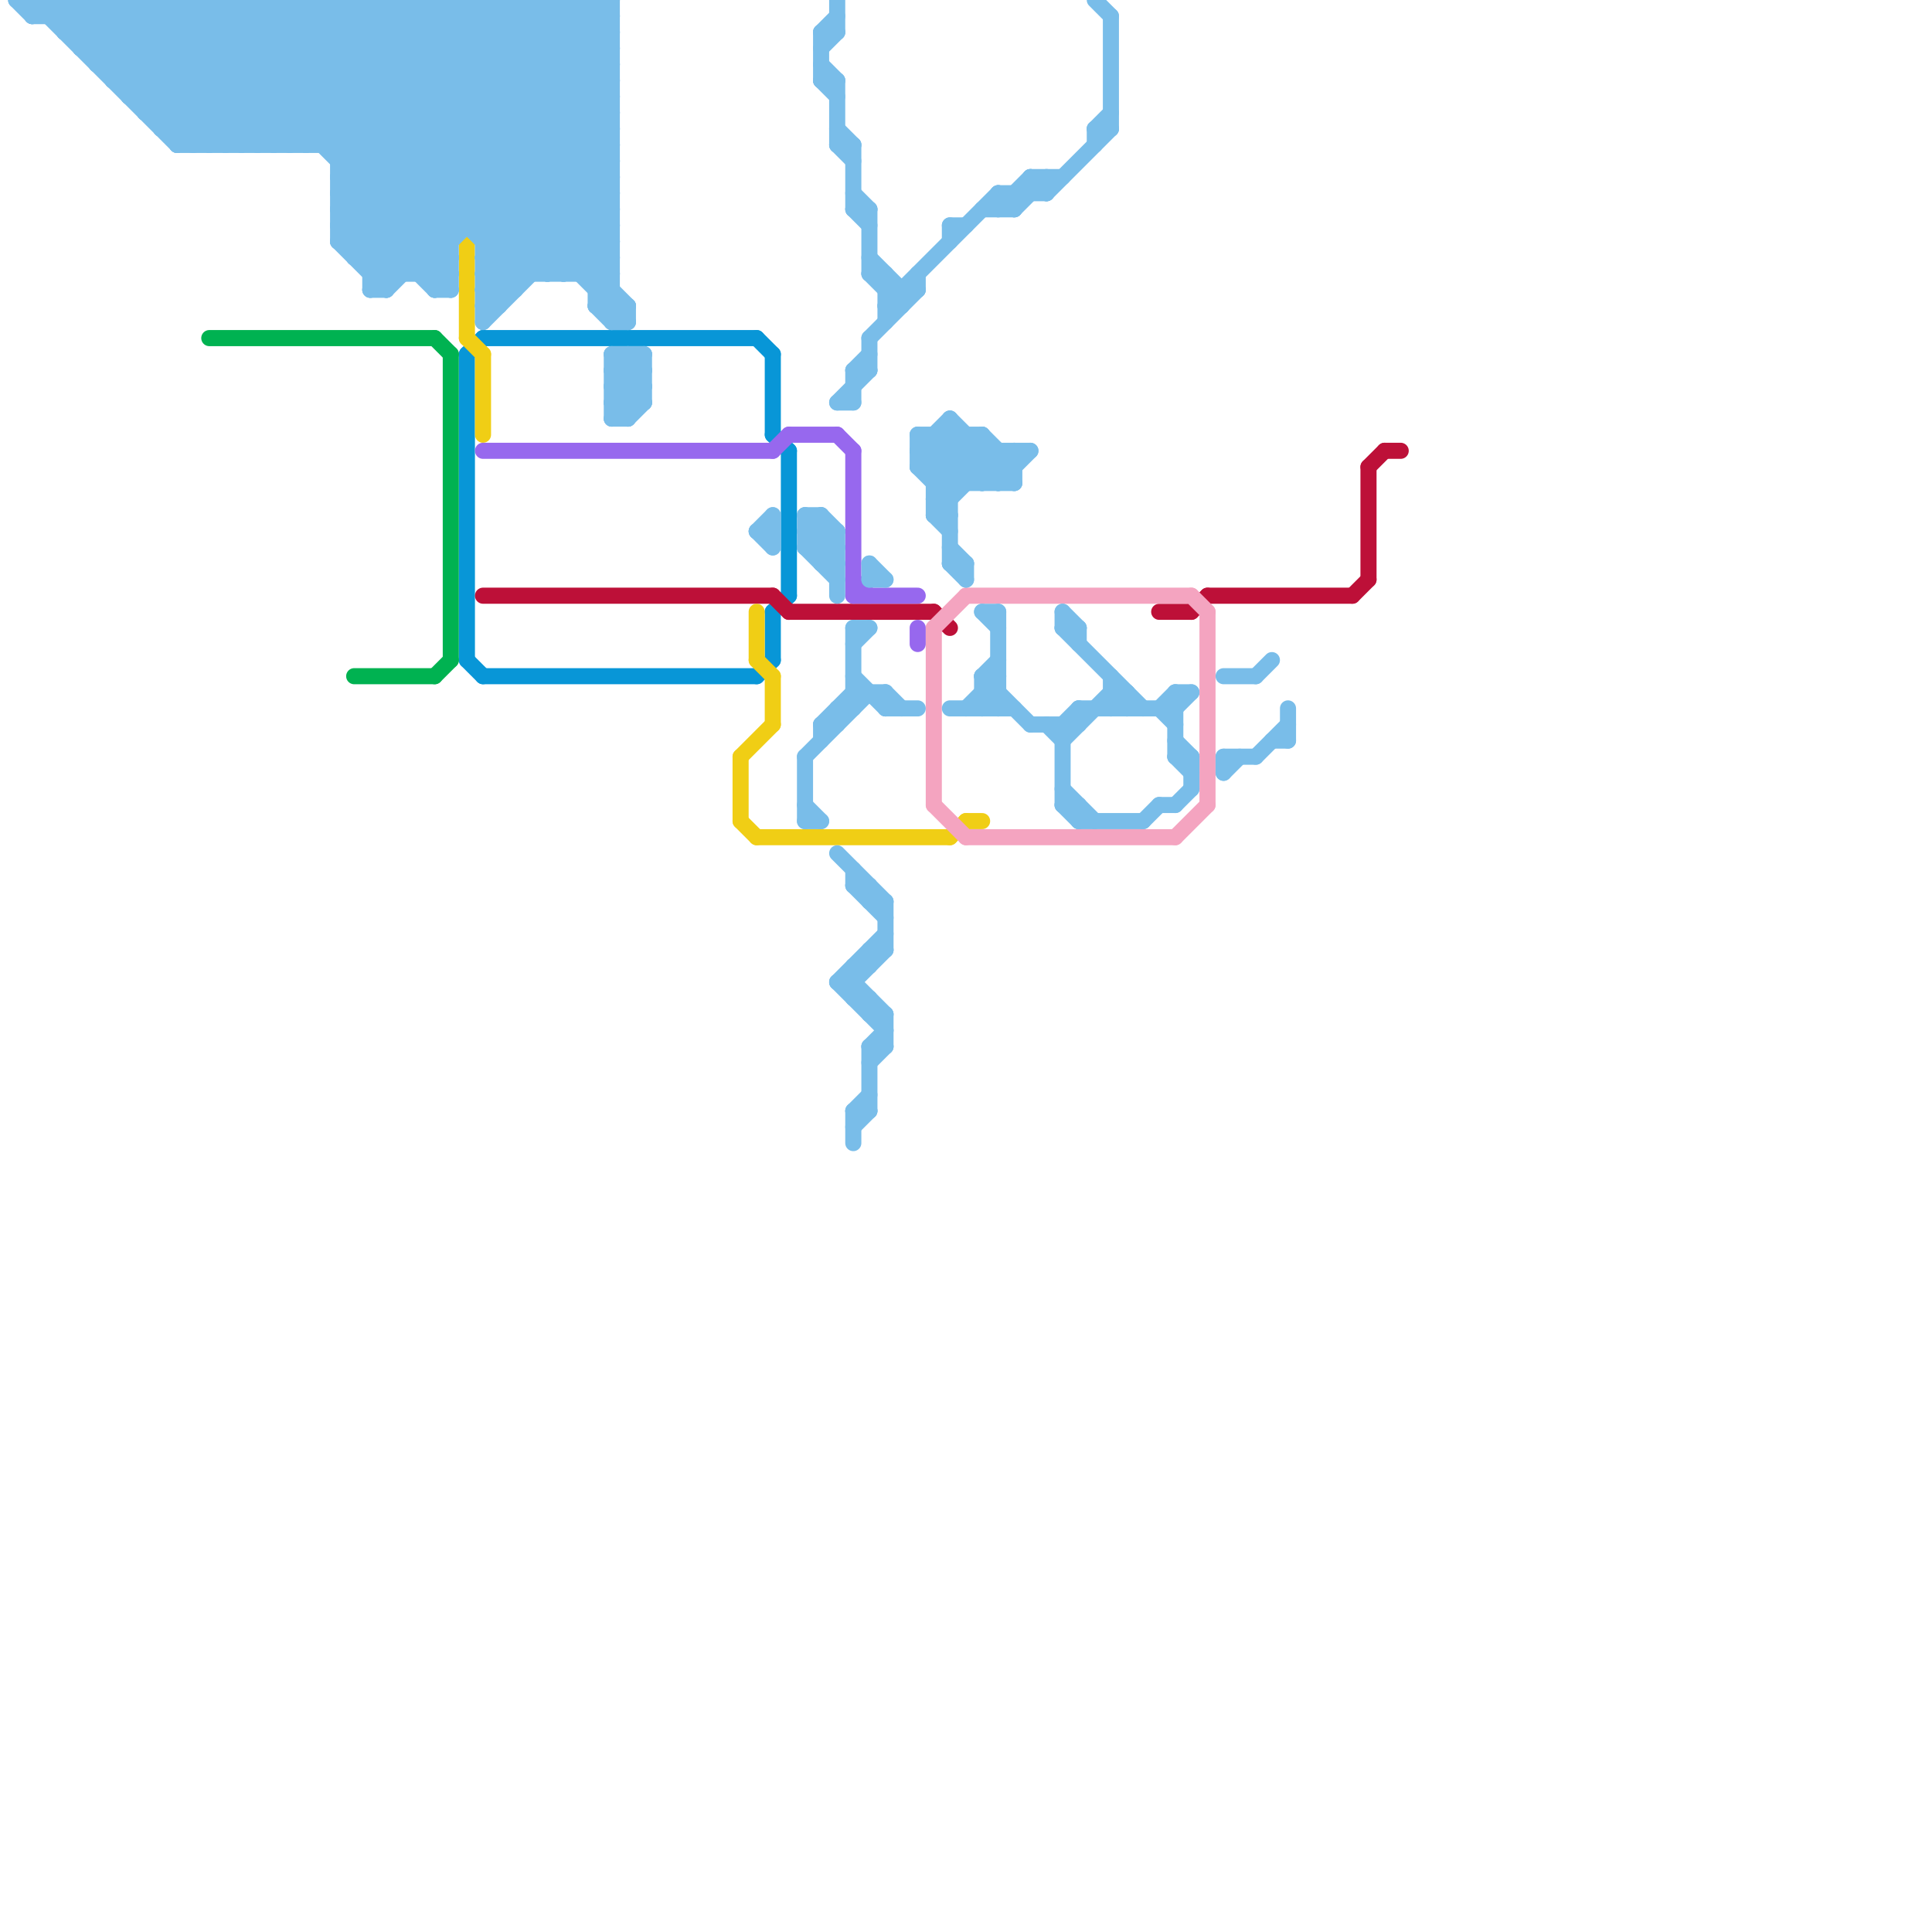 
<svg version="1.1" xmlns="http://www.w3.org/2000/svg" viewBox="0 0 120 120">
<style>text { font: 1px Helvetica; font-weight: 600; white-space: pre; dominant-baseline: central; } line { stroke-width: 0.75; fill: none; stroke-linecap: round; stroke-linejoin: round; } .c0 { stroke: #0896d7 } .c1 { stroke: #bd1038 } .c2 { stroke: #f0ce15 } .c3 { stroke: #00b251 } .c4 { stroke: #9768ee } .c5 { stroke: #f4a4c0 } .c6 { stroke: #79bde9 } .w1 { stroke-width: 1; }</style><defs><g id="wm-xf"><circle r="1.2" fill="#000"/><circle r="0.9" fill="#fff"/><circle r="0.6" fill="#000"/><circle r="0.3" fill="#fff"/></g><g id="wm"><circle r="0.6" fill="#000"/><circle r="0.3" fill="#fff"/></g></defs><line class="c0 w1" x1="29" y1="41" x2="30" y2="42"/><line class="c0 w1" x1="47" y1="21" x2="48" y2="22"/><line class="c0 w1" x1="30" y1="42" x2="47" y2="42"/><line class="c0 w1" x1="29" y1="22" x2="30" y2="21"/><line class="c0 w1" x1="30" y1="21" x2="47" y2="21"/><line class="c0 w1" x1="48" y1="22" x2="48" y2="27"/><line class="c0 w1" x1="49" y1="28" x2="49" y2="37"/><line class="c0 w1" x1="29" y1="22" x2="29" y2="41"/><line class="c0 w1" x1="48" y1="38" x2="49" y2="37"/><line class="c0 w1" x1="47" y1="42" x2="48" y2="41"/><line class="c0 w1" x1="48" y1="27" x2="49" y2="28"/><line class="c0 w1" x1="48" y1="38" x2="48" y2="41"/><line class="c1 w1" x1="85" y1="29" x2="86" y2="28"/><line class="c1 w1" x1="86" y1="28" x2="87" y2="28"/><line class="c1 w1" x1="48" y1="37" x2="49" y2="38"/><line class="c1 w1" x1="49" y1="38" x2="58" y2="38"/><line class="c1 w1" x1="75" y1="37" x2="84" y2="37"/><line class="c1 w1" x1="30" y1="37" x2="48" y2="37"/><line class="c1 w1" x1="85" y1="29" x2="85" y2="36"/><line class="c1 w1" x1="84" y1="37" x2="85" y2="36"/><line class="c1 w1" x1="72" y1="38" x2="74" y2="38"/><line class="c1 w1" x1="58" y1="38" x2="59" y2="39"/><line class="c1 w1" x1="74" y1="38" x2="75" y2="37"/><line class="c2 w1" x1="59" y1="52" x2="60" y2="51"/><line class="c2 w1" x1="47" y1="41" x2="48" y2="42"/><line class="c2 w1" x1="47" y1="52" x2="59" y2="52"/><line class="c2 w1" x1="47" y1="38" x2="47" y2="41"/><line class="c2 w1" x1="60" y1="51" x2="61" y2="51"/><line class="c2 w1" x1="29" y1="21" x2="30" y2="22"/><line class="c2 w1" x1="46" y1="51" x2="47" y2="52"/><line class="c2 w1" x1="46" y1="47" x2="46" y2="51"/><line class="c2 w1" x1="48" y1="42" x2="48" y2="45"/><line class="c2 w1" x1="29" y1="15" x2="29" y2="21"/><line class="c2 w1" x1="46" y1="47" x2="48" y2="45"/><line class="c2 w1" x1="30" y1="22" x2="30" y2="27"/><line class="c3 w1" x1="22" y1="42" x2="27" y2="42"/><line class="c3 w1" x1="27" y1="42" x2="28" y2="41"/><line class="c3 w1" x1="13" y1="21" x2="27" y2="21"/><line class="c3 w1" x1="28" y1="22" x2="28" y2="41"/><line class="c3 w1" x1="27" y1="21" x2="28" y2="22"/><line class="c4 w1" x1="52" y1="27" x2="53" y2="28"/><line class="c4 w1" x1="49" y1="27" x2="52" y2="27"/><line class="c4 w1" x1="30" y1="28" x2="48" y2="28"/><line class="c4 w1" x1="53" y1="37" x2="57" y2="37"/><line class="c4 w1" x1="53" y1="28" x2="53" y2="37"/><line class="c4 w1" x1="48" y1="28" x2="49" y2="27"/><line class="c4 w1" x1="53" y1="36" x2="54" y2="37"/><line class="c4 w1" x1="57" y1="39" x2="57" y2="40"/><line class="c5 w1" x1="58" y1="39" x2="58" y2="50"/><line class="c5 w1" x1="73" y1="52" x2="75" y2="50"/><line class="c5 w1" x1="60" y1="37" x2="74" y2="37"/><line class="c5 w1" x1="74" y1="37" x2="75" y2="38"/><line class="c5 w1" x1="75" y1="38" x2="75" y2="50"/><line class="c5 w1" x1="58" y1="50" x2="60" y2="52"/><line class="c5 w1" x1="60" y1="52" x2="73" y2="52"/><line class="c5 w1" x1="58" y1="39" x2="60" y2="37"/><line class="c6 w1" x1="55" y1="43" x2="55" y2="44"/><line class="c6 w1" x1="66" y1="50" x2="67" y2="51"/><line class="c6 w1" x1="37" y1="19" x2="38" y2="20"/><line class="c6 w1" x1="52" y1="61" x2="55" y2="64"/><line class="c6 w1" x1="52" y1="5" x2="52" y2="9"/><line class="c6 w1" x1="76" y1="42" x2="78" y2="42"/><line class="c6 w1" x1="54" y1="17" x2="55" y2="17"/><line class="c6 w1" x1="37" y1="0" x2="37" y2="19"/><line class="c6 w1" x1="52" y1="44" x2="52" y2="45"/><line class="c6 w1" x1="30" y1="20" x2="38" y2="12"/><line class="c6 w1" x1="38" y1="25" x2="40" y2="25"/><line class="c6 w1" x1="34" y1="17" x2="38" y2="13"/><line class="c6 w1" x1="65" y1="45" x2="66" y2="46"/><line class="c6 w1" x1="73" y1="44" x2="74" y2="43"/><line class="c6 w1" x1="27" y1="18" x2="28" y2="17"/><line class="c6 w1" x1="53" y1="23" x2="53" y2="25"/><line class="c6 w1" x1="54" y1="36" x2="55" y2="36"/><line class="c6 w1" x1="24" y1="0" x2="24" y2="18"/><line class="c6 w1" x1="62" y1="12" x2="63" y2="13"/><line class="c6 w1" x1="6" y1="0" x2="6" y2="4"/><line class="c6 w1" x1="11" y1="8" x2="19" y2="0"/><line class="c6 w1" x1="53" y1="13" x2="54" y2="13"/><line class="c6 w1" x1="54" y1="16" x2="56" y2="18"/><line class="c6 w1" x1="20" y1="0" x2="39" y2="19"/><line class="c6 w1" x1="47" y1="33" x2="48" y2="32"/><line class="c6 w1" x1="4" y1="1" x2="5" y2="0"/><line class="c6 w1" x1="23" y1="16" x2="38" y2="1"/><line class="c6 w1" x1="19" y1="0" x2="19" y2="9"/><line class="c6 w1" x1="59" y1="35" x2="60" y2="35"/><line class="c6 w1" x1="66" y1="46" x2="69" y2="43"/><line class="c6 w1" x1="38" y1="20" x2="39" y2="20"/><line class="c6 w1" x1="8" y1="6" x2="38" y2="6"/><line class="c6 w1" x1="51" y1="2" x2="51" y2="5"/><line class="c6 w1" x1="53" y1="69" x2="54" y2="68"/><line class="c6 w1" x1="73" y1="50" x2="74" y2="49"/><line class="c6 w1" x1="66" y1="50" x2="67" y2="50"/><line class="c6 w1" x1="66" y1="45" x2="66" y2="50"/><line class="c6 w1" x1="61" y1="44" x2="62" y2="43"/><line class="c6 w1" x1="55" y1="63" x2="55" y2="65"/><line class="c6 w1" x1="59" y1="44" x2="63" y2="44"/><line class="c6 w1" x1="69" y1="44" x2="70" y2="43"/><line class="c6 w1" x1="50" y1="47" x2="54" y2="43"/><line class="c6 w1" x1="24" y1="0" x2="38" y2="14"/><line class="c6 w1" x1="73" y1="47" x2="74" y2="48"/><line class="c6 w1" x1="38" y1="23" x2="40" y2="25"/><line class="c6 w1" x1="21" y1="9" x2="30" y2="0"/><line class="c6 w1" x1="23" y1="18" x2="24" y2="18"/><line class="c6 w1" x1="6" y1="4" x2="38" y2="4"/><line class="c6 w1" x1="62" y1="13" x2="64" y2="11"/><line class="c6 w1" x1="5" y1="3" x2="8" y2="0"/><line class="c6 w1" x1="52" y1="61" x2="55" y2="58"/><line class="c6 w1" x1="30" y1="17" x2="38" y2="9"/><line class="c6 w1" x1="30" y1="19" x2="38" y2="11"/><line class="c6 w1" x1="38" y1="24" x2="40" y2="24"/><line class="c6 w1" x1="21" y1="11" x2="32" y2="0"/><line class="c6 w1" x1="73" y1="46" x2="74" y2="47"/><line class="c6 w1" x1="27" y1="0" x2="27" y2="18"/><line class="c6 w1" x1="9" y1="6" x2="15" y2="0"/><line class="c6 w1" x1="53" y1="9" x2="53" y2="13"/><line class="c6 w1" x1="28" y1="0" x2="38" y2="10"/><line class="c6 w1" x1="16" y1="9" x2="25" y2="0"/><line class="c6 w1" x1="64" y1="11" x2="65" y2="12"/><line class="c6 w1" x1="18" y1="9" x2="27" y2="0"/><line class="c6 w1" x1="30" y1="18" x2="38" y2="10"/><line class="c6 w1" x1="10" y1="7" x2="17" y2="0"/><line class="c6 w1" x1="54" y1="65" x2="55" y2="65"/><line class="c6 w1" x1="50" y1="34" x2="52" y2="34"/><line class="c6 w1" x1="53" y1="69" x2="53" y2="71"/><line class="c6 w1" x1="57" y1="27" x2="61" y2="27"/><line class="c6 w1" x1="22" y1="15" x2="37" y2="0"/><line class="c6 w1" x1="73" y1="47" x2="74" y2="47"/><line class="c6 w1" x1="53" y1="70" x2="54" y2="69"/><line class="c6 w1" x1="57" y1="28" x2="64" y2="28"/><line class="c6 w1" x1="4" y1="2" x2="6" y2="0"/><line class="c6 w1" x1="52" y1="8" x2="53" y2="9"/><line class="c6 w1" x1="2" y1="0" x2="11" y2="9"/><line class="c6 w1" x1="72" y1="44" x2="73" y2="43"/><line class="c6 w1" x1="15" y1="0" x2="15" y2="9"/><line class="c6 w1" x1="57" y1="27" x2="57" y2="29"/><line class="c6 w1" x1="69" y1="42" x2="69" y2="44"/><line class="c6 w1" x1="11" y1="9" x2="38" y2="9"/><line class="c6 w1" x1="53" y1="54" x2="53" y2="55"/><line class="c6 w1" x1="53" y1="60" x2="54" y2="60"/><line class="c6 w1" x1="10" y1="8" x2="18" y2="0"/><line class="c6 w1" x1="72" y1="50" x2="73" y2="50"/><line class="c6 w1" x1="55" y1="19" x2="56" y2="19"/><line class="c6 w1" x1="71" y1="51" x2="72" y2="50"/><line class="c6 w1" x1="53" y1="43" x2="55" y2="43"/><line class="c6 w1" x1="40" y1="22" x2="40" y2="25"/><line class="c6 w1" x1="17" y1="9" x2="26" y2="0"/><line class="c6 w1" x1="66" y1="38" x2="67" y2="39"/><line class="c6 w1" x1="62" y1="38" x2="62" y2="44"/><line class="c6 w1" x1="19" y1="9" x2="28" y2="0"/><line class="c6 w1" x1="54" y1="65" x2="55" y2="64"/><line class="c6 w1" x1="53" y1="40" x2="54" y2="39"/><line class="c6 w1" x1="25" y1="0" x2="38" y2="13"/><line class="c6 w1" x1="54" y1="55" x2="54" y2="56"/><line class="c6 w1" x1="9" y1="7" x2="16" y2="0"/><line class="c6 w1" x1="3" y1="0" x2="12" y2="9"/><line class="c6 w1" x1="58" y1="31" x2="61" y2="28"/><line class="c6 w1" x1="5" y1="0" x2="14" y2="9"/><line class="c6 w1" x1="79" y1="46" x2="80" y2="46"/><line class="c6 w1" x1="3" y1="1" x2="4" y2="0"/><line class="c6 w1" x1="30" y1="16" x2="32" y2="18"/><line class="c6 w1" x1="60" y1="27" x2="60" y2="30"/><line class="c6 w1" x1="48" y1="32" x2="48" y2="34"/><line class="c6 w1" x1="56" y1="18" x2="56" y2="19"/><line class="c6 w1" x1="51" y1="34" x2="52" y2="33"/><line class="c6 w1" x1="54" y1="21" x2="57" y2="18"/><line class="c6 w1" x1="58" y1="30" x2="61" y2="27"/><line class="c6 w1" x1="16" y1="0" x2="33" y2="17"/><line class="c6 w1" x1="53" y1="60" x2="53" y2="62"/><line class="c6 w1" x1="53" y1="39" x2="54" y2="39"/><line class="c6 w1" x1="58" y1="32" x2="59" y2="33"/><line class="c6 w1" x1="18" y1="0" x2="35" y2="17"/><line class="c6 w1" x1="11" y1="0" x2="11" y2="9"/><line class="c6 w1" x1="39" y1="19" x2="39" y2="20"/><line class="c6 w1" x1="58" y1="27" x2="61" y2="30"/><line class="c6 w1" x1="52" y1="0" x2="52" y2="2"/><line class="c6 w1" x1="54" y1="59" x2="55" y2="59"/><line class="c6 w1" x1="54" y1="63" x2="55" y2="63"/><line class="c6 w1" x1="61" y1="42" x2="62" y2="42"/><line class="c6 w1" x1="65" y1="12" x2="69" y2="8"/><line class="c6 w1" x1="55" y1="18" x2="57" y2="18"/><line class="c6 w1" x1="5" y1="0" x2="5" y2="3"/><line class="c6 w1" x1="52" y1="25" x2="54" y2="23"/><line class="c6 w1" x1="37" y1="0" x2="38" y2="1"/><line class="c6 w1" x1="54" y1="66" x2="55" y2="65"/><line class="c6 w1" x1="39" y1="26" x2="40" y2="25"/><line class="c6 w1" x1="66" y1="39" x2="67" y2="39"/><line class="c6 w1" x1="8" y1="6" x2="14" y2="0"/><line class="c6 w1" x1="67" y1="51" x2="71" y2="51"/><line class="c6 w1" x1="1" y1="0" x2="2" y2="1"/><line class="c6 w1" x1="74" y1="47" x2="74" y2="49"/><line class="c6 w1" x1="51" y1="2" x2="52" y2="1"/><line class="c6 w1" x1="55" y1="56" x2="55" y2="59"/><line class="c6 w1" x1="26" y1="17" x2="38" y2="5"/><line class="c6 w1" x1="17" y1="0" x2="17" y2="9"/><line class="c6 w1" x1="76" y1="48" x2="77" y2="47"/><line class="c6 w1" x1="55" y1="43" x2="56" y2="44"/><line class="c6 w1" x1="61" y1="30" x2="63" y2="28"/><line class="c6 w1" x1="12" y1="0" x2="12" y2="9"/><line class="c6 w1" x1="59" y1="14" x2="60" y2="14"/><line class="c6 w1" x1="7" y1="0" x2="7" y2="5"/><line class="c6 w1" x1="14" y1="0" x2="14" y2="9"/><line class="c6 w1" x1="8" y1="0" x2="8" y2="6"/><line class="c6 w1" x1="30" y1="18" x2="32" y2="18"/><line class="c6 w1" x1="5" y1="2" x2="7" y2="0"/><line class="c6 w1" x1="61" y1="42" x2="62" y2="41"/><line class="c6 w1" x1="30" y1="0" x2="30" y2="20"/><line class="c6 w1" x1="7" y1="5" x2="38" y2="5"/><line class="c6 w1" x1="51" y1="45" x2="53" y2="43"/><line class="c6 w1" x1="39" y1="22" x2="40" y2="23"/><line class="c6 w1" x1="26" y1="0" x2="26" y2="17"/><line class="c6 w1" x1="51" y1="45" x2="51" y2="46"/><line class="c6 w1" x1="58" y1="32" x2="62" y2="28"/><line class="c6 w1" x1="61" y1="42" x2="61" y2="44"/><line class="c6 w1" x1="38" y1="20" x2="39" y2="19"/><line class="c6 w1" x1="73" y1="43" x2="73" y2="47"/><line class="c6 w1" x1="38" y1="22" x2="40" y2="22"/><line class="c6 w1" x1="63" y1="12" x2="63" y2="13"/><line class="c6 w1" x1="32" y1="0" x2="38" y2="6"/><line class="c6 w1" x1="61" y1="42" x2="64" y2="45"/><line class="c6 w1" x1="37" y1="19" x2="38" y2="18"/><line class="c6 w1" x1="63" y1="28" x2="63" y2="30"/><line class="c6 w1" x1="21" y1="10" x2="31" y2="0"/><line class="c6 w1" x1="20" y1="0" x2="20" y2="9"/><line class="c6 w1" x1="51" y1="3" x2="52" y2="2"/><line class="c6 w1" x1="37" y1="19" x2="39" y2="19"/><line class="c6 w1" x1="62" y1="30" x2="64" y2="28"/><line class="c6 w1" x1="52" y1="44" x2="53" y2="44"/><line class="c6 w1" x1="38" y1="25" x2="40" y2="23"/><line class="c6 w1" x1="21" y1="13" x2="38" y2="13"/><line class="c6 w1" x1="53" y1="55" x2="55" y2="57"/><line class="c6 w1" x1="3" y1="0" x2="3" y2="1"/><line class="c6 w1" x1="30" y1="14" x2="38" y2="6"/><line class="c6 w1" x1="30" y1="17" x2="31" y2="18"/><line class="c6 w1" x1="58" y1="30" x2="63" y2="30"/><line class="c6 w1" x1="67" y1="44" x2="67" y2="45"/><line class="c6 w1" x1="61" y1="27" x2="61" y2="30"/><line class="c6 w1" x1="69" y1="1" x2="69" y2="8"/><line class="c6 w1" x1="11" y1="9" x2="20" y2="0"/><line class="c6 w1" x1="21" y1="12" x2="27" y2="18"/><line class="c6 w1" x1="30" y1="17" x2="38" y2="17"/><line class="c6 w1" x1="35" y1="17" x2="38" y2="14"/><line class="c6 w1" x1="39" y1="22" x2="39" y2="26"/><line class="c6 w1" x1="36" y1="0" x2="38" y2="2"/><line class="c6 w1" x1="38" y1="25" x2="39" y2="26"/><line class="c6 w1" x1="78" y1="42" x2="79" y2="41"/><line class="c6 w1" x1="25" y1="0" x2="25" y2="17"/><line class="c6 w1" x1="4" y1="2" x2="38" y2="2"/><line class="c6 w1" x1="23" y1="17" x2="38" y2="2"/><line class="c6 w1" x1="14" y1="0" x2="28" y2="14"/><line class="c6 w1" x1="61" y1="13" x2="63" y2="13"/><line class="c6 w1" x1="58" y1="31" x2="59" y2="32"/><line class="c6 w1" x1="6" y1="3" x2="9" y2="0"/><line class="c6 w1" x1="21" y1="14" x2="35" y2="0"/><line class="c6 w1" x1="76" y1="47" x2="78" y2="47"/><line class="c6 w1" x1="68" y1="8" x2="69" y2="8"/><line class="c6 w1" x1="52" y1="9" x2="53" y2="10"/><line class="c6 w1" x1="21" y1="14" x2="24" y2="17"/><line class="c6 w1" x1="38" y1="23" x2="39" y2="22"/><line class="c6 w1" x1="47" y1="33" x2="48" y2="34"/><line class="c6 w1" x1="7" y1="4" x2="11" y2="0"/><line class="c6 w1" x1="78" y1="47" x2="80" y2="45"/><line class="c6 w1" x1="53" y1="55" x2="54" y2="55"/><line class="c6 w1" x1="30" y1="16" x2="38" y2="8"/><line class="c6 w1" x1="38" y1="23" x2="40" y2="23"/><line class="c6 w1" x1="52" y1="33" x2="52" y2="37"/><line class="c6 w1" x1="5" y1="3" x2="38" y2="3"/><line class="c6 w1" x1="64" y1="11" x2="66" y2="11"/><line class="c6 w1" x1="55" y1="17" x2="55" y2="20"/><line class="c6 w1" x1="61" y1="27" x2="63" y2="29"/><line class="c6 w1" x1="59" y1="27" x2="62" y2="30"/><line class="c6 w1" x1="12" y1="9" x2="21" y2="0"/><line class="c6 w1" x1="31" y1="0" x2="31" y2="19"/><line class="c6 w1" x1="61" y1="38" x2="62" y2="39"/><line class="c6 w1" x1="23" y1="0" x2="23" y2="18"/><line class="c6 w1" x1="38" y1="24" x2="40" y2="22"/><line class="c6 w1" x1="21" y1="0" x2="38" y2="17"/><line class="c6 w1" x1="38" y1="26" x2="40" y2="24"/><line class="c6 w1" x1="53" y1="12" x2="54" y2="13"/><line class="c6 w1" x1="14" y1="9" x2="23" y2="0"/><line class="c6 w1" x1="21" y1="14" x2="38" y2="14"/><line class="c6 w1" x1="57" y1="17" x2="57" y2="18"/><line class="c6 w1" x1="30" y1="18" x2="31" y2="19"/><line class="c6 w1" x1="13" y1="9" x2="22" y2="0"/><line class="c6 w1" x1="9" y1="0" x2="18" y2="9"/><line class="c6 w1" x1="33" y1="0" x2="33" y2="17"/><line class="c6 w1" x1="38" y1="0" x2="38" y2="20"/><line class="c6 w1" x1="35" y1="0" x2="35" y2="17"/><line class="c6 w1" x1="29" y1="0" x2="29" y2="14"/><line class="c6 w1" x1="27" y1="18" x2="28" y2="18"/><line class="c6 w1" x1="38" y1="24" x2="39" y2="25"/><line class="c6 w1" x1="68" y1="8" x2="69" y2="7"/><line class="c6 w1" x1="34" y1="0" x2="34" y2="17"/><line class="c6 w1" x1="21" y1="13" x2="34" y2="0"/><line class="c6 w1" x1="53" y1="13" x2="54" y2="14"/><line class="c6 w1" x1="47" y1="33" x2="48" y2="33"/><line class="c6 w1" x1="27" y1="0" x2="38" y2="11"/><line class="c6 w1" x1="2" y1="1" x2="38" y2="1"/><line class="c6 w1" x1="21" y1="12" x2="33" y2="0"/><line class="c6 w1" x1="54" y1="35" x2="54" y2="36"/><line class="c6 w1" x1="59" y1="14" x2="59" y2="15"/><line class="c6 w1" x1="50" y1="32" x2="51" y2="32"/><line class="c6 w1" x1="11" y1="0" x2="28" y2="17"/><line class="c6 w1" x1="23" y1="0" x2="38" y2="15"/><line class="c6 w1" x1="67" y1="50" x2="67" y2="51"/><line class="c6 w1" x1="54" y1="35" x2="55" y2="36"/><line class="c6 w1" x1="1" y1="0" x2="38" y2="0"/><line class="c6 w1" x1="64" y1="45" x2="67" y2="45"/><line class="c6 w1" x1="21" y1="11" x2="28" y2="18"/><line class="c6 w1" x1="63" y1="13" x2="65" y2="11"/><line class="c6 w1" x1="61" y1="38" x2="62" y2="38"/><line class="c6 w1" x1="52" y1="53" x2="55" y2="56"/><line class="c6 w1" x1="50" y1="34" x2="52" y2="36"/><line class="c6 w1" x1="57" y1="29" x2="59" y2="27"/><line class="c6 w1" x1="50" y1="51" x2="51" y2="51"/><line class="c6 w1" x1="15" y1="9" x2="24" y2="0"/><line class="c6 w1" x1="32" y1="0" x2="32" y2="18"/><line class="c6 w1" x1="62" y1="12" x2="62" y2="13"/><line class="c6 w1" x1="80" y1="44" x2="80" y2="46"/><line class="c6 w1" x1="37" y1="18" x2="38" y2="18"/><line class="c6 w1" x1="72" y1="44" x2="73" y2="45"/><line class="c6 w1" x1="23" y1="18" x2="38" y2="3"/><line class="c6 w1" x1="31" y1="0" x2="38" y2="7"/><line class="c6 w1" x1="58" y1="32" x2="59" y2="32"/><line class="c6 w1" x1="62" y1="28" x2="62" y2="30"/><line class="c6 w1" x1="57" y1="29" x2="63" y2="29"/><line class="c6 w1" x1="36" y1="0" x2="36" y2="17"/><line class="c6 w1" x1="38" y1="26" x2="39" y2="26"/><line class="c6 w1" x1="4" y1="0" x2="13" y2="9"/><line class="c6 w1" x1="34" y1="0" x2="38" y2="4"/><line class="c6 w1" x1="21" y1="13" x2="25" y2="17"/><line class="c6 w1" x1="2" y1="0" x2="2" y2="1"/><line class="c6 w1" x1="57" y1="29" x2="59" y2="31"/><line class="c6 w1" x1="20" y1="9" x2="29" y2="0"/><line class="c6 w1" x1="17" y1="0" x2="34" y2="17"/><line class="c6 w1" x1="12" y1="0" x2="28" y2="16"/><line class="c6 w1" x1="38" y1="22" x2="38" y2="26"/><line class="c6 w1" x1="59" y1="26" x2="59" y2="35"/><line class="c6 w1" x1="23" y1="17" x2="28" y2="17"/><line class="c6 w1" x1="7" y1="0" x2="16" y2="9"/><line class="c6 w1" x1="35" y1="0" x2="38" y2="3"/><line class="c6 w1" x1="51" y1="35" x2="52" y2="35"/><line class="c6 w1" x1="66" y1="39" x2="71" y2="44"/><line class="c6 w1" x1="53" y1="61" x2="55" y2="59"/><line class="c6 w1" x1="53" y1="62" x2="54" y2="62"/><line class="c6 w1" x1="52" y1="25" x2="53" y2="25"/><line class="c6 w1" x1="15" y1="0" x2="32" y2="17"/><line class="c6 w1" x1="76" y1="47" x2="76" y2="48"/><line class="c6 w1" x1="30" y1="15" x2="38" y2="7"/><line class="c6 w1" x1="53" y1="42" x2="55" y2="44"/><line class="c6 w1" x1="37" y1="18" x2="38" y2="17"/><line class="c6 w1" x1="9" y1="0" x2="9" y2="7"/><line class="c6 w1" x1="54" y1="56" x2="55" y2="56"/><line class="c6 w1" x1="51" y1="5" x2="52" y2="6"/><line class="c6 w1" x1="50" y1="33" x2="52" y2="35"/><line class="c6 w1" x1="58" y1="27" x2="58" y2="32"/><line class="c6 w1" x1="52" y1="61" x2="53" y2="61"/><line class="c6 w1" x1="54" y1="65" x2="54" y2="69"/><line class="c6 w1" x1="6" y1="4" x2="10" y2="0"/><line class="c6 w1" x1="61" y1="43" x2="62" y2="44"/><line class="c6 w1" x1="54" y1="62" x2="54" y2="63"/><line class="c6 w1" x1="53" y1="61" x2="55" y2="63"/><line class="c6 w1" x1="21" y1="0" x2="21" y2="15"/><line class="c6 w1" x1="64" y1="11" x2="64" y2="12"/><line class="c6 w1" x1="68" y1="8" x2="68" y2="9"/><line class="c6 w1" x1="51" y1="32" x2="52" y2="33"/><line class="c6 w1" x1="37" y1="17" x2="38" y2="16"/><line class="c6 w1" x1="50" y1="32" x2="50" y2="34"/><line class="c6 w1" x1="54" y1="21" x2="54" y2="23"/><line class="c6 w1" x1="58" y1="29" x2="60" y2="27"/><line class="c6 w1" x1="66" y1="38" x2="66" y2="39"/><line class="c6 w1" x1="73" y1="43" x2="74" y2="43"/><line class="c6 w1" x1="8" y1="0" x2="17" y2="9"/><line class="c6 w1" x1="22" y1="0" x2="38" y2="16"/><line class="c6 w1" x1="13" y1="0" x2="13" y2="9"/><line class="c6 w1" x1="68" y1="0" x2="69" y2="1"/><line class="c6 w1" x1="21" y1="15" x2="24" y2="18"/><line class="c6 w1" x1="50" y1="50" x2="51" y2="51"/><line class="c6 w1" x1="21" y1="11" x2="38" y2="11"/><line class="c6 w1" x1="51" y1="35" x2="52" y2="34"/><line class="c6 w1" x1="54" y1="59" x2="54" y2="60"/><line class="c6 w1" x1="2" y1="1" x2="3" y2="0"/><line class="c6 w1" x1="57" y1="28" x2="59" y2="26"/><line class="c6 w1" x1="22" y1="16" x2="28" y2="16"/><line class="c6 w1" x1="67" y1="44" x2="73" y2="44"/><line class="c6 w1" x1="21" y1="15" x2="28" y2="15"/><line class="c6 w1" x1="36" y1="17" x2="38" y2="15"/><line class="c6 w1" x1="10" y1="0" x2="19" y2="9"/><line class="c6 w1" x1="30" y1="15" x2="38" y2="15"/><line class="c6 w1" x1="53" y1="23" x2="54" y2="23"/><line class="c6 w1" x1="9" y1="7" x2="38" y2="7"/><line class="c6 w1" x1="51" y1="5" x2="52" y2="5"/><line class="c6 w1" x1="4" y1="0" x2="4" y2="2"/><line class="c6 w1" x1="55" y1="19" x2="62" y2="12"/><line class="c6 w1" x1="60" y1="35" x2="60" y2="36"/><line class="c6 w1" x1="62" y1="12" x2="65" y2="12"/><line class="c6 w1" x1="69" y1="43" x2="70" y2="44"/><line class="c6 w1" x1="57" y1="27" x2="60" y2="30"/><line class="c6 w1" x1="61" y1="43" x2="62" y2="43"/><line class="c6 w1" x1="26" y1="0" x2="38" y2="12"/><line class="c6 w1" x1="30" y1="0" x2="38" y2="8"/><line class="c6 w1" x1="57" y1="28" x2="59" y2="30"/><line class="c6 w1" x1="7" y1="5" x2="12" y2="0"/><line class="c6 w1" x1="51" y1="4" x2="52" y2="5"/><line class="c6 w1" x1="28" y1="0" x2="28" y2="18"/><line class="c6 w1" x1="30" y1="19" x2="31" y2="19"/><line class="c6 w1" x1="50" y1="32" x2="52" y2="34"/><line class="c6 w1" x1="13" y1="0" x2="28" y2="15"/><line class="c6 w1" x1="29" y1="0" x2="38" y2="9"/><line class="c6 w1" x1="50" y1="34" x2="51" y2="33"/><line class="c6 w1" x1="53" y1="39" x2="53" y2="44"/><line class="c6 w1" x1="65" y1="11" x2="65" y2="12"/><line class="c6 w1" x1="27" y1="17" x2="28" y2="16"/><line class="c6 w1" x1="66" y1="45" x2="67" y2="44"/><line class="c6 w1" x1="55" y1="44" x2="57" y2="44"/><line class="c6 w1" x1="70" y1="43" x2="70" y2="44"/><line class="c6 w1" x1="21" y1="15" x2="36" y2="0"/><line class="c6 w1" x1="54" y1="17" x2="56" y2="19"/><line class="c6 w1" x1="51" y1="45" x2="52" y2="45"/><line class="c6 w1" x1="59" y1="34" x2="60" y2="35"/><line class="c6 w1" x1="19" y1="0" x2="39" y2="20"/><line class="c6 w1" x1="58" y1="31" x2="59" y2="31"/><line class="c6 w1" x1="10" y1="0" x2="10" y2="8"/><line class="c6 w1" x1="53" y1="23" x2="54" y2="22"/><line class="c6 w1" x1="50" y1="33" x2="51" y2="32"/><line class="c6 w1" x1="52" y1="9" x2="53" y2="9"/><line class="c6 w1" x1="54" y1="13" x2="54" y2="17"/><line class="c6 w1" x1="21" y1="10" x2="38" y2="10"/><line class="c6 w1" x1="16" y1="0" x2="16" y2="9"/><line class="c6 w1" x1="21" y1="12" x2="38" y2="12"/><line class="c6 w1" x1="67" y1="39" x2="67" y2="40"/><line class="c6 w1" x1="50" y1="33" x2="52" y2="33"/><line class="c6 w1" x1="22" y1="16" x2="38" y2="0"/><line class="c6 w1" x1="18" y1="0" x2="18" y2="9"/><line class="c6 w1" x1="33" y1="0" x2="38" y2="5"/><line class="c6 w1" x1="69" y1="43" x2="70" y2="43"/><line class="c6 w1" x1="59" y1="35" x2="60" y2="36"/><line class="c6 w1" x1="30" y1="16" x2="38" y2="16"/><line class="c6 w1" x1="22" y1="0" x2="22" y2="16"/><line class="c6 w1" x1="6" y1="0" x2="15" y2="9"/><line class="c6 w1" x1="51" y1="2" x2="52" y2="2"/><line class="c6 w1" x1="10" y1="8" x2="38" y2="8"/><line class="c6 w1" x1="53" y1="69" x2="54" y2="69"/><line class="c6 w1" x1="50" y1="47" x2="50" y2="51"/><line class="c6 w1" x1="8" y1="5" x2="13" y2="0"/><line class="c6 w1" x1="66" y1="49" x2="68" y2="51"/><line class="c6 w1" x1="51" y1="32" x2="51" y2="35"/><line class="c6 w1" x1="59" y1="26" x2="63" y2="30"/><line class="c6 w1" x1="24" y1="18" x2="38" y2="4"/><line class="c6 w1" x1="38" y1="22" x2="40" y2="24"/><line class="c6 w1" x1="60" y1="44" x2="62" y2="42"/>
</svg>
